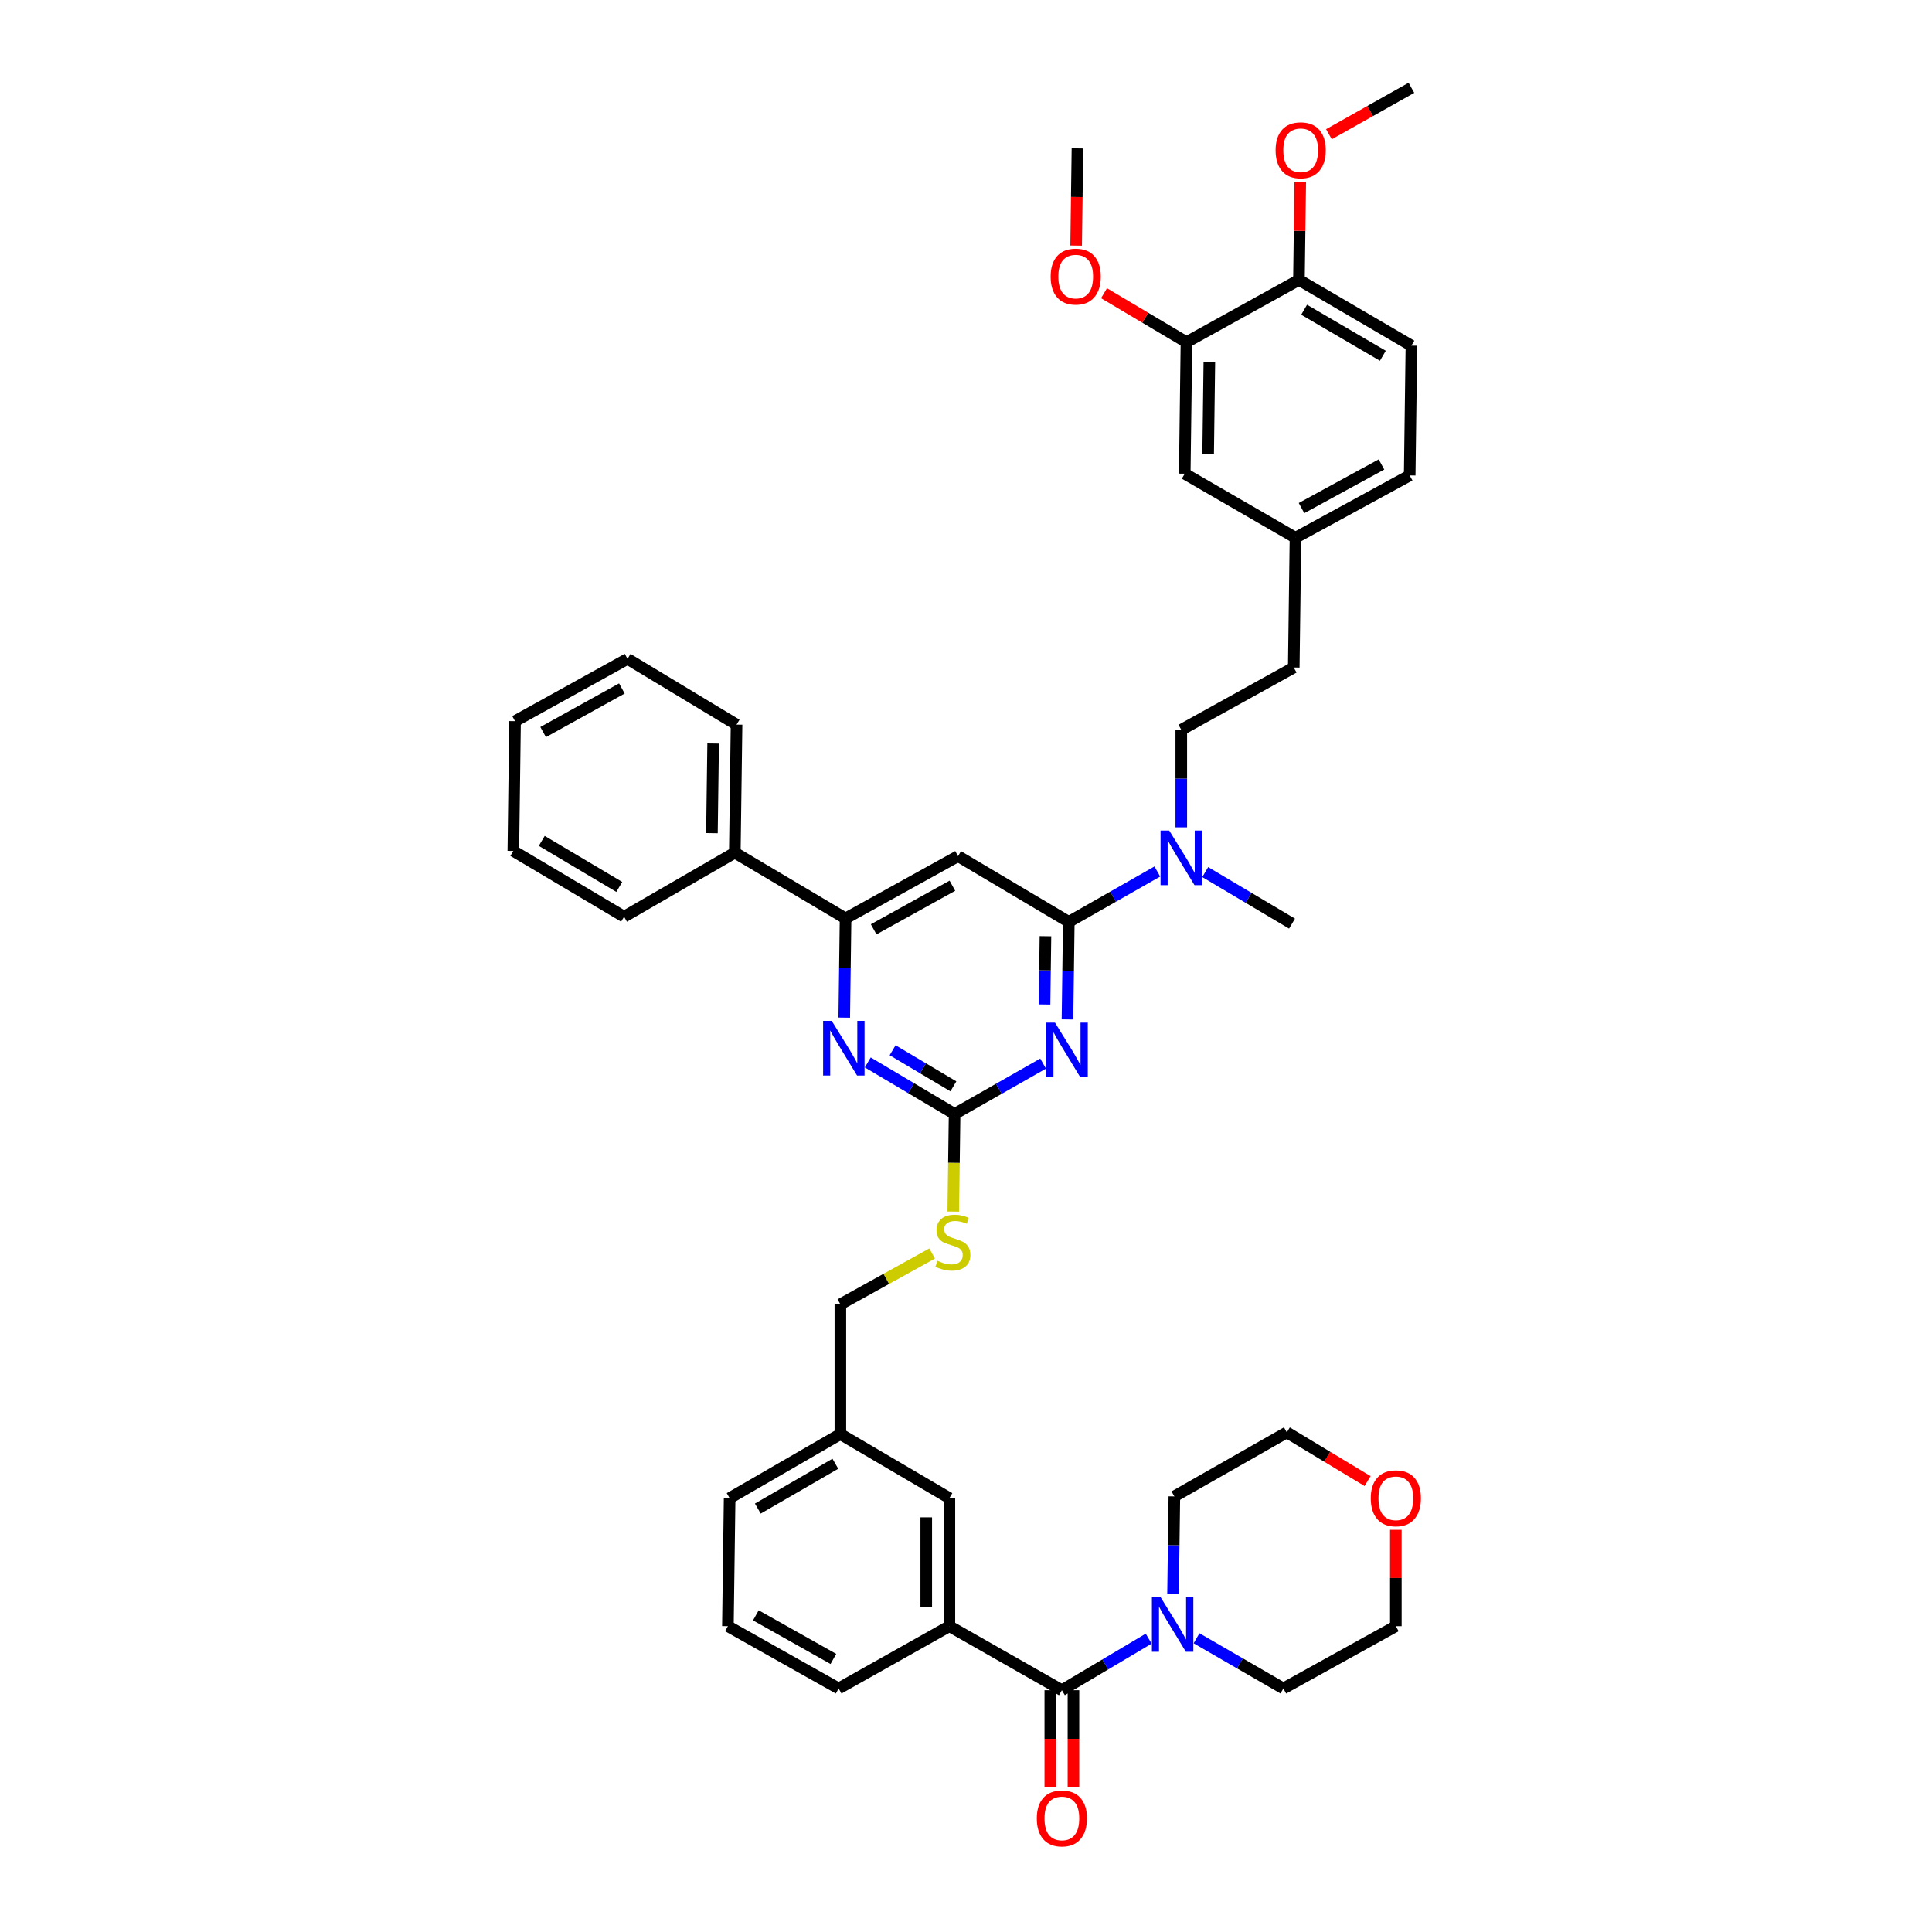 <?xml version='1.0' encoding='iso-8859-1'?>
<svg version='1.1' baseProfile='full'
              xmlns='http://www.w3.org/2000/svg'
                      xmlns:rdkit='http://www.rdkit.org/xml'
                      xmlns:xlink='http://www.w3.org/1999/xlink'
                  xml:space='preserve'
width='1000px' height='1000px' viewBox='0 0 1000 1000'>
<!-- END OF HEADER -->
<rect style='opacity:1.0;fill:#FFFFFF;stroke:none' width='1000' height='1000' x='0' y='0'> </rect>
<path class='bond-0' d='M 549.626,874.849 L 572.091,861.51' style='fill:none;fill-rule:evenodd;stroke:#000000;stroke-width:6px;stroke-linecap:butt;stroke-linejoin:miter;stroke-opacity:1' />
<path class='bond-0' d='M 572.091,861.51 L 594.556,848.171' style='fill:none;fill-rule:evenodd;stroke:#0000FF;stroke-width:6px;stroke-linecap:butt;stroke-linejoin:miter;stroke-opacity:1' />
<path class='bond-1' d='M 543.635,874.849 L 543.635,900.012' style='fill:none;fill-rule:evenodd;stroke:#000000;stroke-width:6px;stroke-linecap:butt;stroke-linejoin:miter;stroke-opacity:1' />
<path class='bond-1' d='M 543.635,900.012 L 543.635,925.174' style='fill:none;fill-rule:evenodd;stroke:#FF0000;stroke-width:6px;stroke-linecap:butt;stroke-linejoin:miter;stroke-opacity:1' />
<path class='bond-1' d='M 555.617,874.849 L 555.617,900.012' style='fill:none;fill-rule:evenodd;stroke:#000000;stroke-width:6px;stroke-linecap:butt;stroke-linejoin:miter;stroke-opacity:1' />
<path class='bond-1' d='M 555.617,900.012 L 555.617,925.174' style='fill:none;fill-rule:evenodd;stroke:#FF0000;stroke-width:6px;stroke-linecap:butt;stroke-linejoin:miter;stroke-opacity:1' />
<path class='bond-2' d='M 549.626,874.849 L 491.406,841.712' style='fill:none;fill-rule:evenodd;stroke:#000000;stroke-width:6px;stroke-linecap:butt;stroke-linejoin:miter;stroke-opacity:1' />
<path class='bond-3' d='M 619.326,847.97 L 641.797,860.96' style='fill:none;fill-rule:evenodd;stroke:#0000FF;stroke-width:6px;stroke-linecap:butt;stroke-linejoin:miter;stroke-opacity:1' />
<path class='bond-3' d='M 641.797,860.96 L 664.268,873.95' style='fill:none;fill-rule:evenodd;stroke:#000000;stroke-width:6px;stroke-linecap:butt;stroke-linejoin:miter;stroke-opacity:1' />
<path class='bond-4' d='M 607.161,825.017 L 607.503,799.775' style='fill:none;fill-rule:evenodd;stroke:#0000FF;stroke-width:6px;stroke-linecap:butt;stroke-linejoin:miter;stroke-opacity:1' />
<path class='bond-4' d='M 607.503,799.775 L 607.846,774.532' style='fill:none;fill-rule:evenodd;stroke:#000000;stroke-width:6px;stroke-linecap:butt;stroke-linejoin:miter;stroke-opacity:1' />
<path class='bond-5' d='M 722.488,791.826 L 722.488,816.769' style='fill:none;fill-rule:evenodd;stroke:#FF0000;stroke-width:6px;stroke-linecap:butt;stroke-linejoin:miter;stroke-opacity:1' />
<path class='bond-5' d='M 722.488,816.769 L 722.488,841.712' style='fill:none;fill-rule:evenodd;stroke:#000000;stroke-width:6px;stroke-linecap:butt;stroke-linejoin:miter;stroke-opacity:1' />
<path class='bond-6' d='M 707.86,766.608 L 686.959,754.001' style='fill:none;fill-rule:evenodd;stroke:#FF0000;stroke-width:6px;stroke-linecap:butt;stroke-linejoin:miter;stroke-opacity:1' />
<path class='bond-6' d='M 686.959,754.001 L 666.059,741.395' style='fill:none;fill-rule:evenodd;stroke:#000000;stroke-width:6px;stroke-linecap:butt;stroke-linejoin:miter;stroke-opacity:1' />
<path class='bond-7' d='M 607.846,774.532 L 666.059,741.395' style='fill:none;fill-rule:evenodd;stroke:#000000;stroke-width:6px;stroke-linecap:butt;stroke-linejoin:miter;stroke-opacity:1' />
<path class='bond-8' d='M 730.549,178.909 L 672.329,144.873' style='fill:none;fill-rule:evenodd;stroke:#000000;stroke-width:6px;stroke-linecap:butt;stroke-linejoin:miter;stroke-opacity:1' />
<path class='bond-8' d='M 715.769,184.147 L 675.015,160.322' style='fill:none;fill-rule:evenodd;stroke:#000000;stroke-width:6px;stroke-linecap:butt;stroke-linejoin:miter;stroke-opacity:1' />
<path class='bond-9' d='M 730.549,178.909 L 729.657,246.088' style='fill:none;fill-rule:evenodd;stroke:#000000;stroke-width:6px;stroke-linecap:butt;stroke-linejoin:miter;stroke-opacity:1' />
<path class='bond-10' d='M 611.427,428.237 L 611.427,402.994' style='fill:none;fill-rule:evenodd;stroke:#0000FF;stroke-width:6px;stroke-linecap:butt;stroke-linejoin:miter;stroke-opacity:1' />
<path class='bond-10' d='M 611.427,402.994 L 611.427,377.752' style='fill:none;fill-rule:evenodd;stroke:#000000;stroke-width:6px;stroke-linecap:butt;stroke-linejoin:miter;stroke-opacity:1' />
<path class='bond-11' d='M 599.028,451.09 L 576.118,464.13' style='fill:none;fill-rule:evenodd;stroke:#0000FF;stroke-width:6px;stroke-linecap:butt;stroke-linejoin:miter;stroke-opacity:1' />
<path class='bond-11' d='M 576.118,464.13 L 553.207,477.17' style='fill:none;fill-rule:evenodd;stroke:#000000;stroke-width:6px;stroke-linecap:butt;stroke-linejoin:miter;stroke-opacity:1' />
<path class='bond-12' d='M 623.818,451.39 L 646.283,464.729' style='fill:none;fill-rule:evenodd;stroke:#0000FF;stroke-width:6px;stroke-linecap:butt;stroke-linejoin:miter;stroke-opacity:1' />
<path class='bond-12' d='M 646.283,464.729 L 668.748,478.068' style='fill:none;fill-rule:evenodd;stroke:#000000;stroke-width:6px;stroke-linecap:butt;stroke-linejoin:miter;stroke-opacity:1' />
<path class='bond-13' d='M 672.329,144.873 L 614.11,177.118' style='fill:none;fill-rule:evenodd;stroke:#000000;stroke-width:6px;stroke-linecap:butt;stroke-linejoin:miter;stroke-opacity:1' />
<path class='bond-14' d='M 672.329,144.873 L 672.669,119.495' style='fill:none;fill-rule:evenodd;stroke:#000000;stroke-width:6px;stroke-linecap:butt;stroke-linejoin:miter;stroke-opacity:1' />
<path class='bond-14' d='M 672.669,119.495 L 673.008,94.117' style='fill:none;fill-rule:evenodd;stroke:#FF0000;stroke-width:6px;stroke-linecap:butt;stroke-linejoin:miter;stroke-opacity:1' />
<path class='bond-15' d='M 493.41,627.113 L 493.753,601.85' style='fill:none;fill-rule:evenodd;stroke:#CCCC00;stroke-width:6px;stroke-linecap:butt;stroke-linejoin:miter;stroke-opacity:1' />
<path class='bond-15' d='M 493.753,601.85 L 494.096,576.588' style='fill:none;fill-rule:evenodd;stroke:#000000;stroke-width:6px;stroke-linecap:butt;stroke-linejoin:miter;stroke-opacity:1' />
<path class='bond-16' d='M 482.467,648.812 L 458.722,661.963' style='fill:none;fill-rule:evenodd;stroke:#CCCC00;stroke-width:6px;stroke-linecap:butt;stroke-linejoin:miter;stroke-opacity:1' />
<path class='bond-16' d='M 458.722,661.963 L 434.977,675.114' style='fill:none;fill-rule:evenodd;stroke:#000000;stroke-width:6px;stroke-linecap:butt;stroke-linejoin:miter;stroke-opacity:1' />
<path class='bond-17' d='M 495.886,443.134 L 437.666,475.379' style='fill:none;fill-rule:evenodd;stroke:#000000;stroke-width:6px;stroke-linecap:butt;stroke-linejoin:miter;stroke-opacity:1' />
<path class='bond-17' d='M 492.959,458.453 L 452.205,481.024' style='fill:none;fill-rule:evenodd;stroke:#000000;stroke-width:6px;stroke-linecap:butt;stroke-linejoin:miter;stroke-opacity:1' />
<path class='bond-18' d='M 495.886,443.134 L 553.207,477.17' style='fill:none;fill-rule:evenodd;stroke:#000000;stroke-width:6px;stroke-linecap:butt;stroke-linejoin:miter;stroke-opacity:1' />
<path class='bond-19' d='M 437.666,475.379 L 380.339,441.343' style='fill:none;fill-rule:evenodd;stroke:#000000;stroke-width:6px;stroke-linecap:butt;stroke-linejoin:miter;stroke-opacity:1' />
<path class='bond-20' d='M 437.666,475.379 L 437.323,501.056' style='fill:none;fill-rule:evenodd;stroke:#000000;stroke-width:6px;stroke-linecap:butt;stroke-linejoin:miter;stroke-opacity:1' />
<path class='bond-20' d='M 437.323,501.056 L 436.979,526.734' style='fill:none;fill-rule:evenodd;stroke:#0000FF;stroke-width:6px;stroke-linecap:butt;stroke-linejoin:miter;stroke-opacity:1' />
<path class='bond-21' d='M 449.159,549.909 L 471.627,563.248' style='fill:none;fill-rule:evenodd;stroke:#0000FF;stroke-width:6px;stroke-linecap:butt;stroke-linejoin:miter;stroke-opacity:1' />
<path class='bond-21' d='M 471.627,563.248 L 494.096,576.588' style='fill:none;fill-rule:evenodd;stroke:#000000;stroke-width:6px;stroke-linecap:butt;stroke-linejoin:miter;stroke-opacity:1' />
<path class='bond-21' d='M 462.016,543.607 L 477.744,552.945' style='fill:none;fill-rule:evenodd;stroke:#0000FF;stroke-width:6px;stroke-linecap:butt;stroke-linejoin:miter;stroke-opacity:1' />
<path class='bond-21' d='M 477.744,552.945 L 493.472,562.283' style='fill:none;fill-rule:evenodd;stroke:#000000;stroke-width:6px;stroke-linecap:butt;stroke-linejoin:miter;stroke-opacity:1' />
<path class='bond-22' d='M 494.096,576.588 L 517.003,563.548' style='fill:none;fill-rule:evenodd;stroke:#000000;stroke-width:6px;stroke-linecap:butt;stroke-linejoin:miter;stroke-opacity:1' />
<path class='bond-22' d='M 517.003,563.548 L 539.91,550.509' style='fill:none;fill-rule:evenodd;stroke:#0000FF;stroke-width:6px;stroke-linecap:butt;stroke-linejoin:miter;stroke-opacity:1' />
<path class='bond-23' d='M 552.523,527.655 L 552.865,502.412' style='fill:none;fill-rule:evenodd;stroke:#0000FF;stroke-width:6px;stroke-linecap:butt;stroke-linejoin:miter;stroke-opacity:1' />
<path class='bond-23' d='M 552.865,502.412 L 553.207,477.17' style='fill:none;fill-rule:evenodd;stroke:#000000;stroke-width:6px;stroke-linecap:butt;stroke-linejoin:miter;stroke-opacity:1' />
<path class='bond-23' d='M 540.644,519.92 L 540.884,502.25' style='fill:none;fill-rule:evenodd;stroke:#0000FF;stroke-width:6px;stroke-linecap:butt;stroke-linejoin:miter;stroke-opacity:1' />
<path class='bond-23' d='M 540.884,502.25 L 541.124,484.58' style='fill:none;fill-rule:evenodd;stroke:#000000;stroke-width:6px;stroke-linecap:butt;stroke-linejoin:miter;stroke-opacity:1' />
<path class='bond-24' d='M 434.977,742.287 L 377.656,775.431' style='fill:none;fill-rule:evenodd;stroke:#000000;stroke-width:6px;stroke-linecap:butt;stroke-linejoin:miter;stroke-opacity:1' />
<path class='bond-24' d='M 432.377,757.632 L 392.252,780.832' style='fill:none;fill-rule:evenodd;stroke:#000000;stroke-width:6px;stroke-linecap:butt;stroke-linejoin:miter;stroke-opacity:1' />
<path class='bond-25' d='M 434.977,742.287 L 491.406,775.431' style='fill:none;fill-rule:evenodd;stroke:#000000;stroke-width:6px;stroke-linecap:butt;stroke-linejoin:miter;stroke-opacity:1' />
<path class='bond-26' d='M 434.977,742.287 L 434.977,675.114' style='fill:none;fill-rule:evenodd;stroke:#000000;stroke-width:6px;stroke-linecap:butt;stroke-linejoin:miter;stroke-opacity:1' />
<path class='bond-27' d='M 377.656,775.431 L 376.757,841.712' style='fill:none;fill-rule:evenodd;stroke:#000000;stroke-width:6px;stroke-linecap:butt;stroke-linejoin:miter;stroke-opacity:1' />
<path class='bond-28' d='M 376.757,841.712 L 434.085,873.95' style='fill:none;fill-rule:evenodd;stroke:#000000;stroke-width:6px;stroke-linecap:butt;stroke-linejoin:miter;stroke-opacity:1' />
<path class='bond-28' d='M 391.23,836.104 L 431.359,858.671' style='fill:none;fill-rule:evenodd;stroke:#000000;stroke-width:6px;stroke-linecap:butt;stroke-linejoin:miter;stroke-opacity:1' />
<path class='bond-29' d='M 434.085,873.95 L 491.406,841.712' style='fill:none;fill-rule:evenodd;stroke:#000000;stroke-width:6px;stroke-linecap:butt;stroke-linejoin:miter;stroke-opacity:1' />
<path class='bond-30' d='M 380.339,441.343 L 381.237,375.062' style='fill:none;fill-rule:evenodd;stroke:#000000;stroke-width:6px;stroke-linecap:butt;stroke-linejoin:miter;stroke-opacity:1' />
<path class='bond-30' d='M 368.493,431.239 L 369.122,384.842' style='fill:none;fill-rule:evenodd;stroke:#000000;stroke-width:6px;stroke-linecap:butt;stroke-linejoin:miter;stroke-opacity:1' />
<path class='bond-31' d='M 380.339,441.343 L 323.018,474.48' style='fill:none;fill-rule:evenodd;stroke:#000000;stroke-width:6px;stroke-linecap:butt;stroke-linejoin:miter;stroke-opacity:1' />
<path class='bond-32' d='M 381.237,375.062 L 324.808,341.026' style='fill:none;fill-rule:evenodd;stroke:#000000;stroke-width:6px;stroke-linecap:butt;stroke-linejoin:miter;stroke-opacity:1' />
<path class='bond-33' d='M 324.808,341.026 L 266.589,373.272' style='fill:none;fill-rule:evenodd;stroke:#000000;stroke-width:6px;stroke-linecap:butt;stroke-linejoin:miter;stroke-opacity:1' />
<path class='bond-33' d='M 321.881,356.345 L 281.127,378.917' style='fill:none;fill-rule:evenodd;stroke:#000000;stroke-width:6px;stroke-linecap:butt;stroke-linejoin:miter;stroke-opacity:1' />
<path class='bond-34' d='M 266.589,373.272 L 265.697,440.445' style='fill:none;fill-rule:evenodd;stroke:#000000;stroke-width:6px;stroke-linecap:butt;stroke-linejoin:miter;stroke-opacity:1' />
<path class='bond-35' d='M 265.697,440.445 L 323.018,474.48' style='fill:none;fill-rule:evenodd;stroke:#000000;stroke-width:6px;stroke-linecap:butt;stroke-linejoin:miter;stroke-opacity:1' />
<path class='bond-35' d='M 280.412,435.247 L 320.537,459.072' style='fill:none;fill-rule:evenodd;stroke:#000000;stroke-width:6px;stroke-linecap:butt;stroke-linejoin:miter;stroke-opacity:1' />
<path class='bond-36' d='M 491.406,841.712 L 491.406,775.431' style='fill:none;fill-rule:evenodd;stroke:#000000;stroke-width:6px;stroke-linecap:butt;stroke-linejoin:miter;stroke-opacity:1' />
<path class='bond-36' d='M 479.424,831.77 L 479.424,785.373' style='fill:none;fill-rule:evenodd;stroke:#000000;stroke-width:6px;stroke-linecap:butt;stroke-linejoin:miter;stroke-opacity:1' />
<path class='bond-37' d='M 729.657,246.088 L 670.539,278.333' style='fill:none;fill-rule:evenodd;stroke:#000000;stroke-width:6px;stroke-linecap:butt;stroke-linejoin:miter;stroke-opacity:1' />
<path class='bond-37' d='M 715.052,240.406 L 673.669,262.977' style='fill:none;fill-rule:evenodd;stroke:#000000;stroke-width:6px;stroke-linecap:butt;stroke-linejoin:miter;stroke-opacity:1' />
<path class='bond-38' d='M 614.11,177.118 L 613.218,245.19' style='fill:none;fill-rule:evenodd;stroke:#000000;stroke-width:6px;stroke-linecap:butt;stroke-linejoin:miter;stroke-opacity:1' />
<path class='bond-38' d='M 625.957,187.486 L 625.332,235.136' style='fill:none;fill-rule:evenodd;stroke:#000000;stroke-width:6px;stroke-linecap:butt;stroke-linejoin:miter;stroke-opacity:1' />
<path class='bond-39' d='M 614.11,177.118 L 592.773,164.449' style='fill:none;fill-rule:evenodd;stroke:#000000;stroke-width:6px;stroke-linecap:butt;stroke-linejoin:miter;stroke-opacity:1' />
<path class='bond-39' d='M 592.773,164.449 L 571.436,151.779' style='fill:none;fill-rule:evenodd;stroke:#FF0000;stroke-width:6px;stroke-linecap:butt;stroke-linejoin:miter;stroke-opacity:1' />
<path class='bond-40' d='M 670.539,278.333 L 613.218,245.19' style='fill:none;fill-rule:evenodd;stroke:#000000;stroke-width:6px;stroke-linecap:butt;stroke-linejoin:miter;stroke-opacity:1' />
<path class='bond-41' d='M 670.539,278.333 L 669.647,345.506' style='fill:none;fill-rule:evenodd;stroke:#000000;stroke-width:6px;stroke-linecap:butt;stroke-linejoin:miter;stroke-opacity:1' />
<path class='bond-42' d='M 687.853,69.473 L 709.201,57.464' style='fill:none;fill-rule:evenodd;stroke:#FF0000;stroke-width:6px;stroke-linecap:butt;stroke-linejoin:miter;stroke-opacity:1' />
<path class='bond-42' d='M 709.201,57.464 L 730.549,45.455' style='fill:none;fill-rule:evenodd;stroke:#000000;stroke-width:6px;stroke-linecap:butt;stroke-linejoin:miter;stroke-opacity:1' />
<path class='bond-43' d='M 611.427,377.752 L 669.647,345.506' style='fill:none;fill-rule:evenodd;stroke:#000000;stroke-width:6px;stroke-linecap:butt;stroke-linejoin:miter;stroke-opacity:1' />
<path class='bond-44' d='M 557.005,127.126 L 557.346,101.967' style='fill:none;fill-rule:evenodd;stroke:#FF0000;stroke-width:6px;stroke-linecap:butt;stroke-linejoin:miter;stroke-opacity:1' />
<path class='bond-44' d='M 557.346,101.967 L 557.687,76.808' style='fill:none;fill-rule:evenodd;stroke:#000000;stroke-width:6px;stroke-linecap:butt;stroke-linejoin:miter;stroke-opacity:1' />
<path class='bond-45' d='M 664.268,873.95 L 722.488,841.712' style='fill:none;fill-rule:evenodd;stroke:#000000;stroke-width:6px;stroke-linecap:butt;stroke-linejoin:miter;stroke-opacity:1' />
<path  class='atom-1' d='M 600.696 826.674
L 609.962 841.652
Q 610.881 843.13, 612.359 845.806
Q 613.837 848.482, 613.917 848.642
L 613.917 826.674
L 617.671 826.674
L 617.671 854.952
L 613.797 854.952
L 603.852 838.577
Q 602.693 836.66, 601.455 834.463
Q 600.257 832.266, 599.897 831.587
L 599.897 854.952
L 596.223 854.952
L 596.223 826.674
L 600.696 826.674
' fill='#0000FF'/>
<path  class='atom-2' d='M 536.645 941.21
Q 536.645 934.42, 540 930.626
Q 543.355 926.832, 549.626 926.832
Q 555.897 926.832, 559.252 930.626
Q 562.607 934.42, 562.607 941.21
Q 562.607 948.08, 559.212 951.994
Q 555.817 955.868, 549.626 955.868
Q 543.395 955.868, 540 951.994
Q 536.645 948.12, 536.645 941.21
M 549.626 952.673
Q 553.939 952.673, 556.256 949.797
Q 558.612 946.882, 558.612 941.21
Q 558.612 935.658, 556.256 932.863
Q 553.939 930.027, 549.626 930.027
Q 545.312 930.027, 542.956 932.823
Q 540.639 935.618, 540.639 941.21
Q 540.639 946.922, 542.956 949.797
Q 545.312 952.673, 549.626 952.673
' fill='#FF0000'/>
<path  class='atom-3' d='M 709.507 775.511
Q 709.507 768.721, 712.862 764.927
Q 716.217 761.132, 722.488 761.132
Q 728.758 761.132, 732.113 764.927
Q 735.468 768.721, 735.468 775.511
Q 735.468 782.381, 732.073 786.295
Q 728.678 790.169, 722.488 790.169
Q 716.257 790.169, 712.862 786.295
Q 709.507 782.421, 709.507 775.511
M 722.488 786.974
Q 726.801 786.974, 729.118 784.098
Q 731.474 781.182, 731.474 775.511
Q 731.474 769.959, 729.118 767.163
Q 726.801 764.328, 722.488 764.328
Q 718.174 764.328, 715.818 767.123
Q 713.501 769.919, 713.501 775.511
Q 713.501 781.222, 715.818 784.098
Q 718.174 786.974, 722.488 786.974
' fill='#FF0000'/>
<path  class='atom-6' d='M 605.176 429.894
L 614.442 444.871
Q 615.361 446.349, 616.839 449.025
Q 618.317 451.701, 618.397 451.861
L 618.397 429.894
L 622.151 429.894
L 622.151 458.171
L 618.277 458.171
L 608.332 441.796
Q 607.173 439.879, 605.935 437.682
Q 604.737 435.485, 604.377 434.806
L 604.377 458.171
L 600.703 458.171
L 600.703 429.894
L 605.176 429.894
' fill='#0000FF'/>
<path  class='atom-8' d='M 485.209 652.574
Q 485.528 652.694, 486.846 653.253
Q 488.164 653.813, 489.602 654.172
Q 491.08 654.492, 492.518 654.492
Q 495.194 654.492, 496.752 653.214
Q 498.309 651.895, 498.309 649.619
Q 498.309 648.061, 497.51 647.103
Q 496.752 646.144, 495.553 645.625
Q 494.355 645.106, 492.358 644.507
Q 489.842 643.748, 488.324 643.029
Q 486.846 642.31, 485.768 640.792
Q 484.729 639.274, 484.729 636.718
Q 484.729 633.163, 487.126 630.967
Q 489.562 628.77, 494.355 628.77
Q 497.63 628.77, 501.345 630.328
L 500.426 633.403
Q 497.031 632.005, 494.475 632.005
Q 491.719 632.005, 490.201 633.163
Q 488.684 634.282, 488.724 636.239
Q 488.724 637.757, 489.482 638.675
Q 490.281 639.594, 491.4 640.113
Q 492.558 640.632, 494.475 641.231
Q 497.031 642.03, 498.549 642.829
Q 500.067 643.628, 501.145 645.265
Q 502.263 646.863, 502.263 649.619
Q 502.263 653.533, 499.627 655.65
Q 497.031 657.727, 492.678 657.727
Q 490.161 657.727, 488.244 657.168
Q 486.367 656.648, 484.13 655.73
L 485.209 652.574
' fill='#CCCC00'/>
<path  class='atom-11' d='M 430.517 528.413
L 439.783 543.391
Q 440.702 544.869, 442.18 547.545
Q 443.658 550.221, 443.737 550.38
L 443.737 528.413
L 447.492 528.413
L 447.492 556.691
L 443.618 556.691
L 433.672 540.315
Q 432.514 538.398, 431.276 536.202
Q 430.078 534.005, 429.718 533.326
L 429.718 556.691
L 426.044 556.691
L 426.044 528.413
L 430.517 528.413
' fill='#0000FF'/>
<path  class='atom-13' d='M 546.058 529.312
L 555.324 544.29
Q 556.243 545.767, 557.72 548.443
Q 559.198 551.119, 559.278 551.279
L 559.278 529.312
L 563.033 529.312
L 563.033 557.59
L 559.158 557.59
L 549.213 541.214
Q 548.055 539.297, 546.817 537.1
Q 545.619 534.904, 545.259 534.225
L 545.259 557.59
L 541.585 557.59
L 541.585 529.312
L 546.058 529.312
' fill='#0000FF'/>
<path  class='atom-32' d='M 660.247 77.78
Q 660.247 70.99, 663.602 67.195
Q 666.957 63.401, 673.228 63.401
Q 679.499 63.401, 682.854 67.195
Q 686.209 70.99, 686.209 77.78
Q 686.209 84.649, 682.814 88.564
Q 679.419 92.438, 673.228 92.438
Q 666.997 92.438, 663.602 88.564
Q 660.247 84.689, 660.247 77.78
M 673.228 89.243
Q 677.542 89.243, 679.858 86.367
Q 682.215 83.451, 682.215 77.78
Q 682.215 72.228, 679.858 69.432
Q 677.542 66.596, 673.228 66.596
Q 668.914 66.596, 666.558 69.392
Q 664.241 72.188, 664.241 77.78
Q 664.241 83.491, 666.558 86.367
Q 668.914 89.243, 673.228 89.243
' fill='#FF0000'/>
<path  class='atom-37' d='M 543.808 143.162
Q 543.808 136.372, 547.163 132.578
Q 550.518 128.783, 556.789 128.783
Q 563.059 128.783, 566.414 132.578
Q 569.769 136.372, 569.769 143.162
Q 569.769 150.032, 566.374 153.946
Q 562.979 157.82, 556.789 157.82
Q 550.558 157.82, 547.163 153.946
Q 543.808 150.072, 543.808 143.162
M 556.789 154.625
Q 561.102 154.625, 563.419 151.749
Q 565.775 148.833, 565.775 143.162
Q 565.775 137.61, 563.419 134.814
Q 561.102 131.979, 556.789 131.979
Q 552.475 131.979, 550.118 134.774
Q 547.802 137.57, 547.802 143.162
Q 547.802 148.873, 550.118 151.749
Q 552.475 154.625, 556.789 154.625
' fill='#FF0000'/>
</svg>
